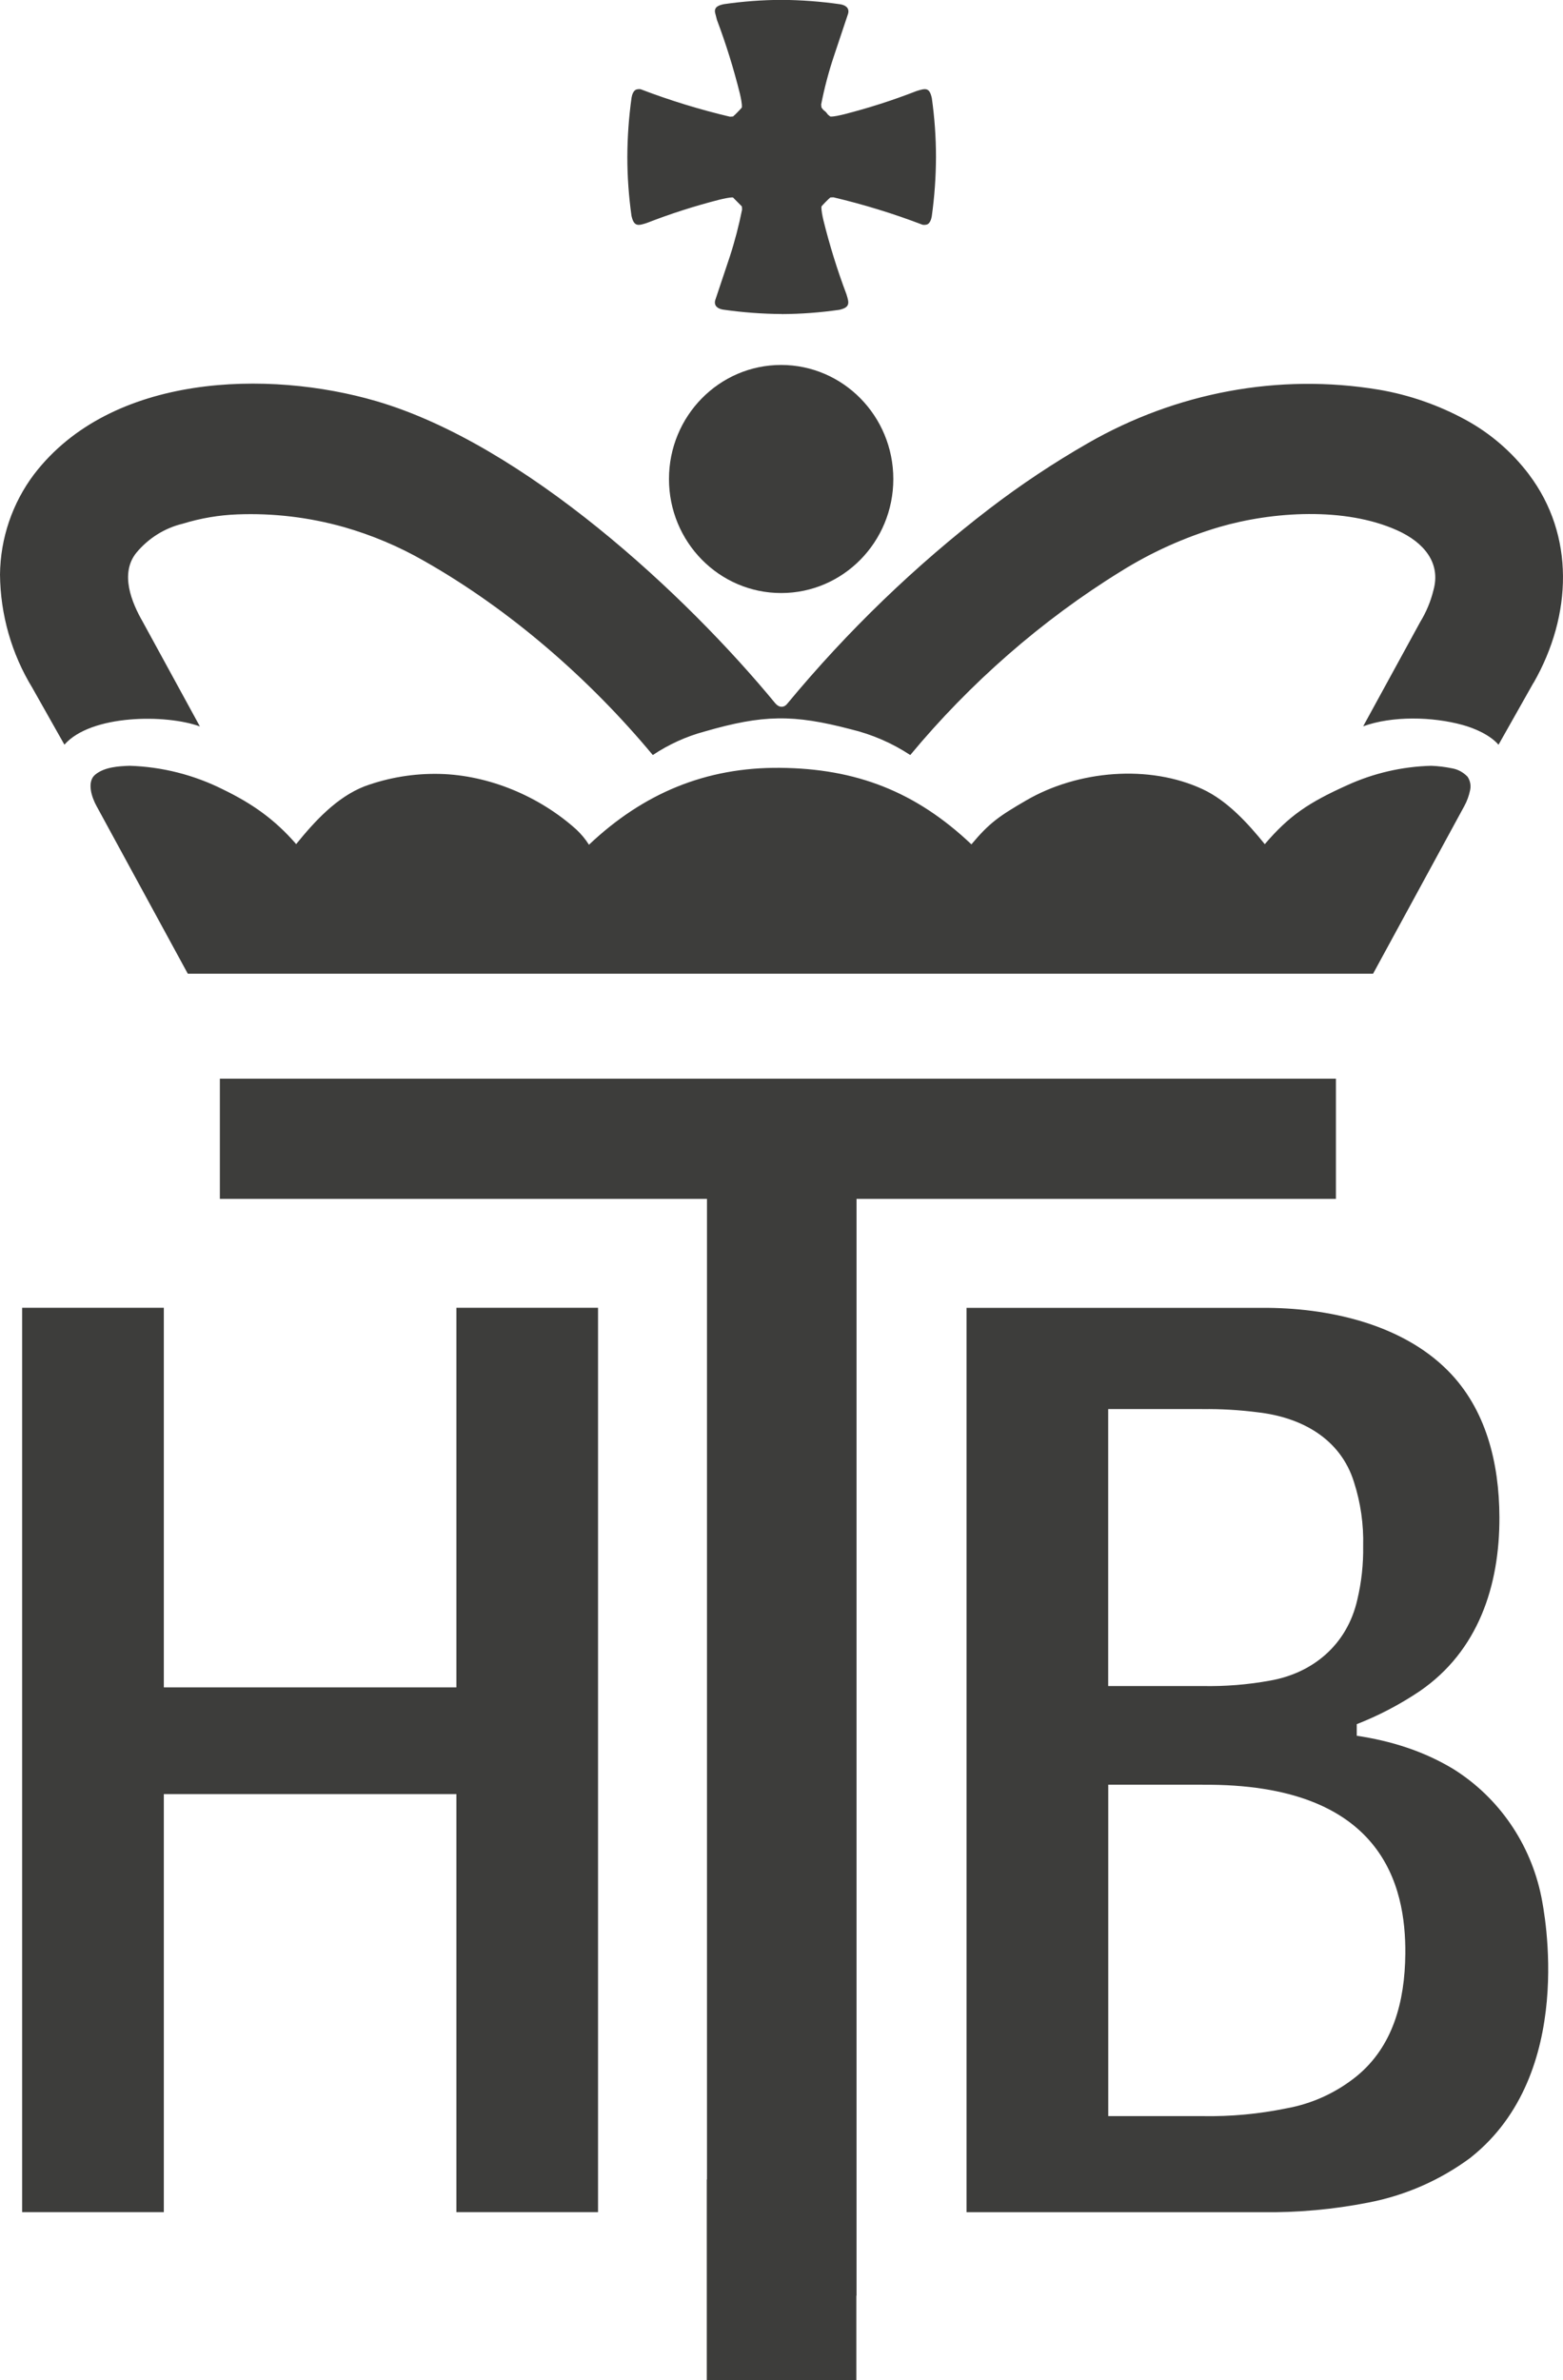 <?xml version="1.0" encoding="UTF-8"?> <svg xmlns="http://www.w3.org/2000/svg" id="Ebene_2" data-name="Ebene 2" viewBox="0 0 244.34 371.99"><defs><style> .cls-1 { fill: #3d3d3b; fill-rule: evenodd; stroke-width: 0px; } </style></defs><g id="Ebene_1-2" data-name="Ebene 1"><g><polygon class="cls-1" points="3.46 204.4 3.46 345.75 25.61 345.75 25.61 280.41 71.35 280.41 71.35 345.75 93.49 345.75 93.49 204.4 71.35 204.4 71.35 263.73 25.61 263.73 25.61 204.4 3.46 204.4 3.46 204.4"></polygon><polygon class="cls-1" points="110.49 371.99 133.87 371.99 133.87 358.8 133.9 358.8 133.9 187.38 208.84 187.38 208.84 168.59 34.37 168.59 34.37 187.38 110.52 187.38 110.52 340.64 110.49 340.64 110.49 371.99 110.49 371.99"></polygon><path class="cls-1" d="M229.95,337.18c16.49-13.11,11.47-38.41,10.99-40.78-1.69-8.27-6.65-15.47-13.73-19.9-4.65-2.82-9.78-4.41-15.11-5.21v-1.81c3.45-1.35,6.75-3.08,9.83-5.15,9.14-6.26,12.51-16.46,12.47-27.21-.03-8.46-2.08-16.86-8.02-22.86-7.28-7.37-18.86-9.91-29.08-9.85h-46.2v141.35h46.2c5.56.07,11.11-.43,16.57-1.5,5.81-1.11,11.31-3.52,16.08-7.07h0ZM187.97,278.95c28.24-.24,31.82,15.83,31.72,26.43-.07,7.47-1.93,14.48-7.62,19.13-3.18,2.57-6.94,4.29-10.94,5.01-4.33.89-8.74,1.3-13.16,1.22h-14.72v-51.8h14.73ZM187.97,220.24c2.9-.04,5.8.13,8.68.5,6.69.77,12.88,4.02,15.02,10.92,1.04,3.23,1.52,6.62,1.43,10.02.04,2.8-.26,5.6-.91,8.33-1.61,7.14-7.05,11.51-13.64,12.66-3.49.64-7.04.92-10.59.85h-14.72v-43.29h14.73Z"></path><path class="cls-1" d="M239.02,74.15c-2.67-3.52-6.03-6.42-9.88-8.52-4.24-2.31-8.82-3.91-13.57-4.72-15.72-2.62-31.75.45-45.51,8.36-5.33,3.06-10.46,6.47-15.35,10.21-11.64,8.93-22.25,19.17-31.64,30.51-.57.72-1.36.55-1.84-.04l.04.06c-14-17.02-39.29-40.55-62.46-47.32-16.8-4.91-41.41-4.37-53.5,11.46C1.93,78.64.06,84.13,0,89.8c.06,6.25,1.8,12.37,5.04,17.68l5.03,8.91c4.15-4.73,15.88-4.79,21.18-2.85l-8.92-16.33c-1.75-3.04-3.63-7.56-1.02-10.81,1.88-2.27,4.43-3.87,7.27-4.55,2.76-.85,5.62-1.34,8.51-1.45,5.61-.22,11.22.45,16.63,1.97,4.39,1.25,8.62,3.03,12.59,5.31,13.34,7.56,25.79,18.37,35.74,30.33,2.49-1.66,5.23-2.91,8.11-3.68,9.11-2.63,13.8-2.72,22.87-.34,3.29.79,6.43,2.15,9.27,4.02,9.29-11.2,20.57-21.1,32.94-28.72,4.8-3,9.97-5.32,15.38-6.92,8.32-2.42,19.62-3.16,27.8.52,4.18,1.88,6.86,5.09,5.67,9.35-.43,1.76-1.13,3.43-2.07,4.97l-8.92,16.31c4.54-1.65,10.81-1.52,15.55-.21,1.88.52,4.26,1.54,5.61,3.09l5.47-9.69h.02c6.03-10.56,6.45-23.04-.73-32.55h0Z"></path><path class="cls-1" d="M104.58,74.87c0,9.84,7.85,17.82,17.54,17.82,9.68,0,17.53-7.98,17.53-17.82,0-9.84-7.85-17.82-17.53-17.83-9.69,0-17.54,7.98-17.54,17.83h0Z"></path><path class="cls-1" d="M229.36,121.34c-.64-.65-1.45-1.09-2.34-1.25-1.08-.22-2.19-.36-3.29-.4-4.55.12-9.03,1.16-13.18,3.06-5.96,2.69-8.99,4.7-12.83,9.19-2.63-3.25-5.84-6.78-9.69-8.58-8.39-3.92-19.52-2.96-27.59,1.73-4.25,2.47-5.76,3.51-8.58,6.88-8.73-8.27-18.06-11.85-29.9-11.96-11.62-.11-21.39,3.98-29.89,12.02-.55-.88-1.22-1.67-1.97-2.38-5.77-5.19-13.66-8.51-21.39-8.69-3.98-.09-7.95.56-11.7,1.93-4.36,1.7-7.78,5.43-10.71,9.04-3.36-3.87-6.86-6.32-11.43-8.54-4.55-2.28-9.52-3.54-14.59-3.7-1.7.06-3.93.18-5.39,1.38-1.36,1.12-.56,3.54.2,4.91l14.27,26.21h185.29l14.26-26.2c.43-.78.73-1.62.91-2.49.17-.76,0-1.55-.45-2.17h0Z"></path><path class="cls-1" d="M122.2,49.09c3.02-.01,6.04-.24,9.03-.67,1.71-.39,1.51-1.1,1.08-2.46-1.42-3.76-2.61-7.6-3.58-11.51-.14-.59-.37-1.66-.31-2.19.14-.18,1.07-1.15,1.39-1.4l.48-.02c4.73,1.12,9.39,2.55,13.94,4.29.24.04.48.02.7-.05.43-.15.66-.81.73-1.26.43-3.07.65-6.17.66-9.27,0-3.08-.22-6.16-.65-9.21-.36-1.64-.9-1.6-2.42-1.1-3.7,1.44-7.48,2.65-11.32,3.63-.59.14-1.59.38-2.12.35l-.37-.29-.33-.42-.41-.34-.28-.36-.05-.48c.49-2.51,1.14-4.98,1.94-7.4l2.28-6.82c.23-.93-.51-1.34-1.29-1.45-3.02-.43-6.06-.66-9.11-.68-3.02.01-6.04.24-9.03.67-.67.15-1.54.37-1.38,1.3l.3,1.17c1.42,3.76,2.61,7.6,3.58,11.5.14.59.37,1.66.31,2.19-.13.17-1.07,1.16-1.38,1.4l-.48.03c-4.74-1.12-9.4-2.55-13.95-4.29-.23-.04-.47-.02-.7.05-.43.15-.66.81-.73,1.26-.43,3.07-.65,6.17-.66,9.27,0,3.08.22,6.16.65,9.21.39,1.74,1.07,1.54,2.42,1.1,3.7-1.44,7.48-2.65,11.32-3.63.59-.14,1.59-.38,2.12-.35,0,0,1.38,1.39,1.39,1.4l.04.48c-.5,2.5-1.14,4.97-1.93,7.39l-2.28,6.82c-.23.93.51,1.34,1.29,1.45,3.02.43,6.06.66,9.11.68h0Z"></path></g></g></svg> 